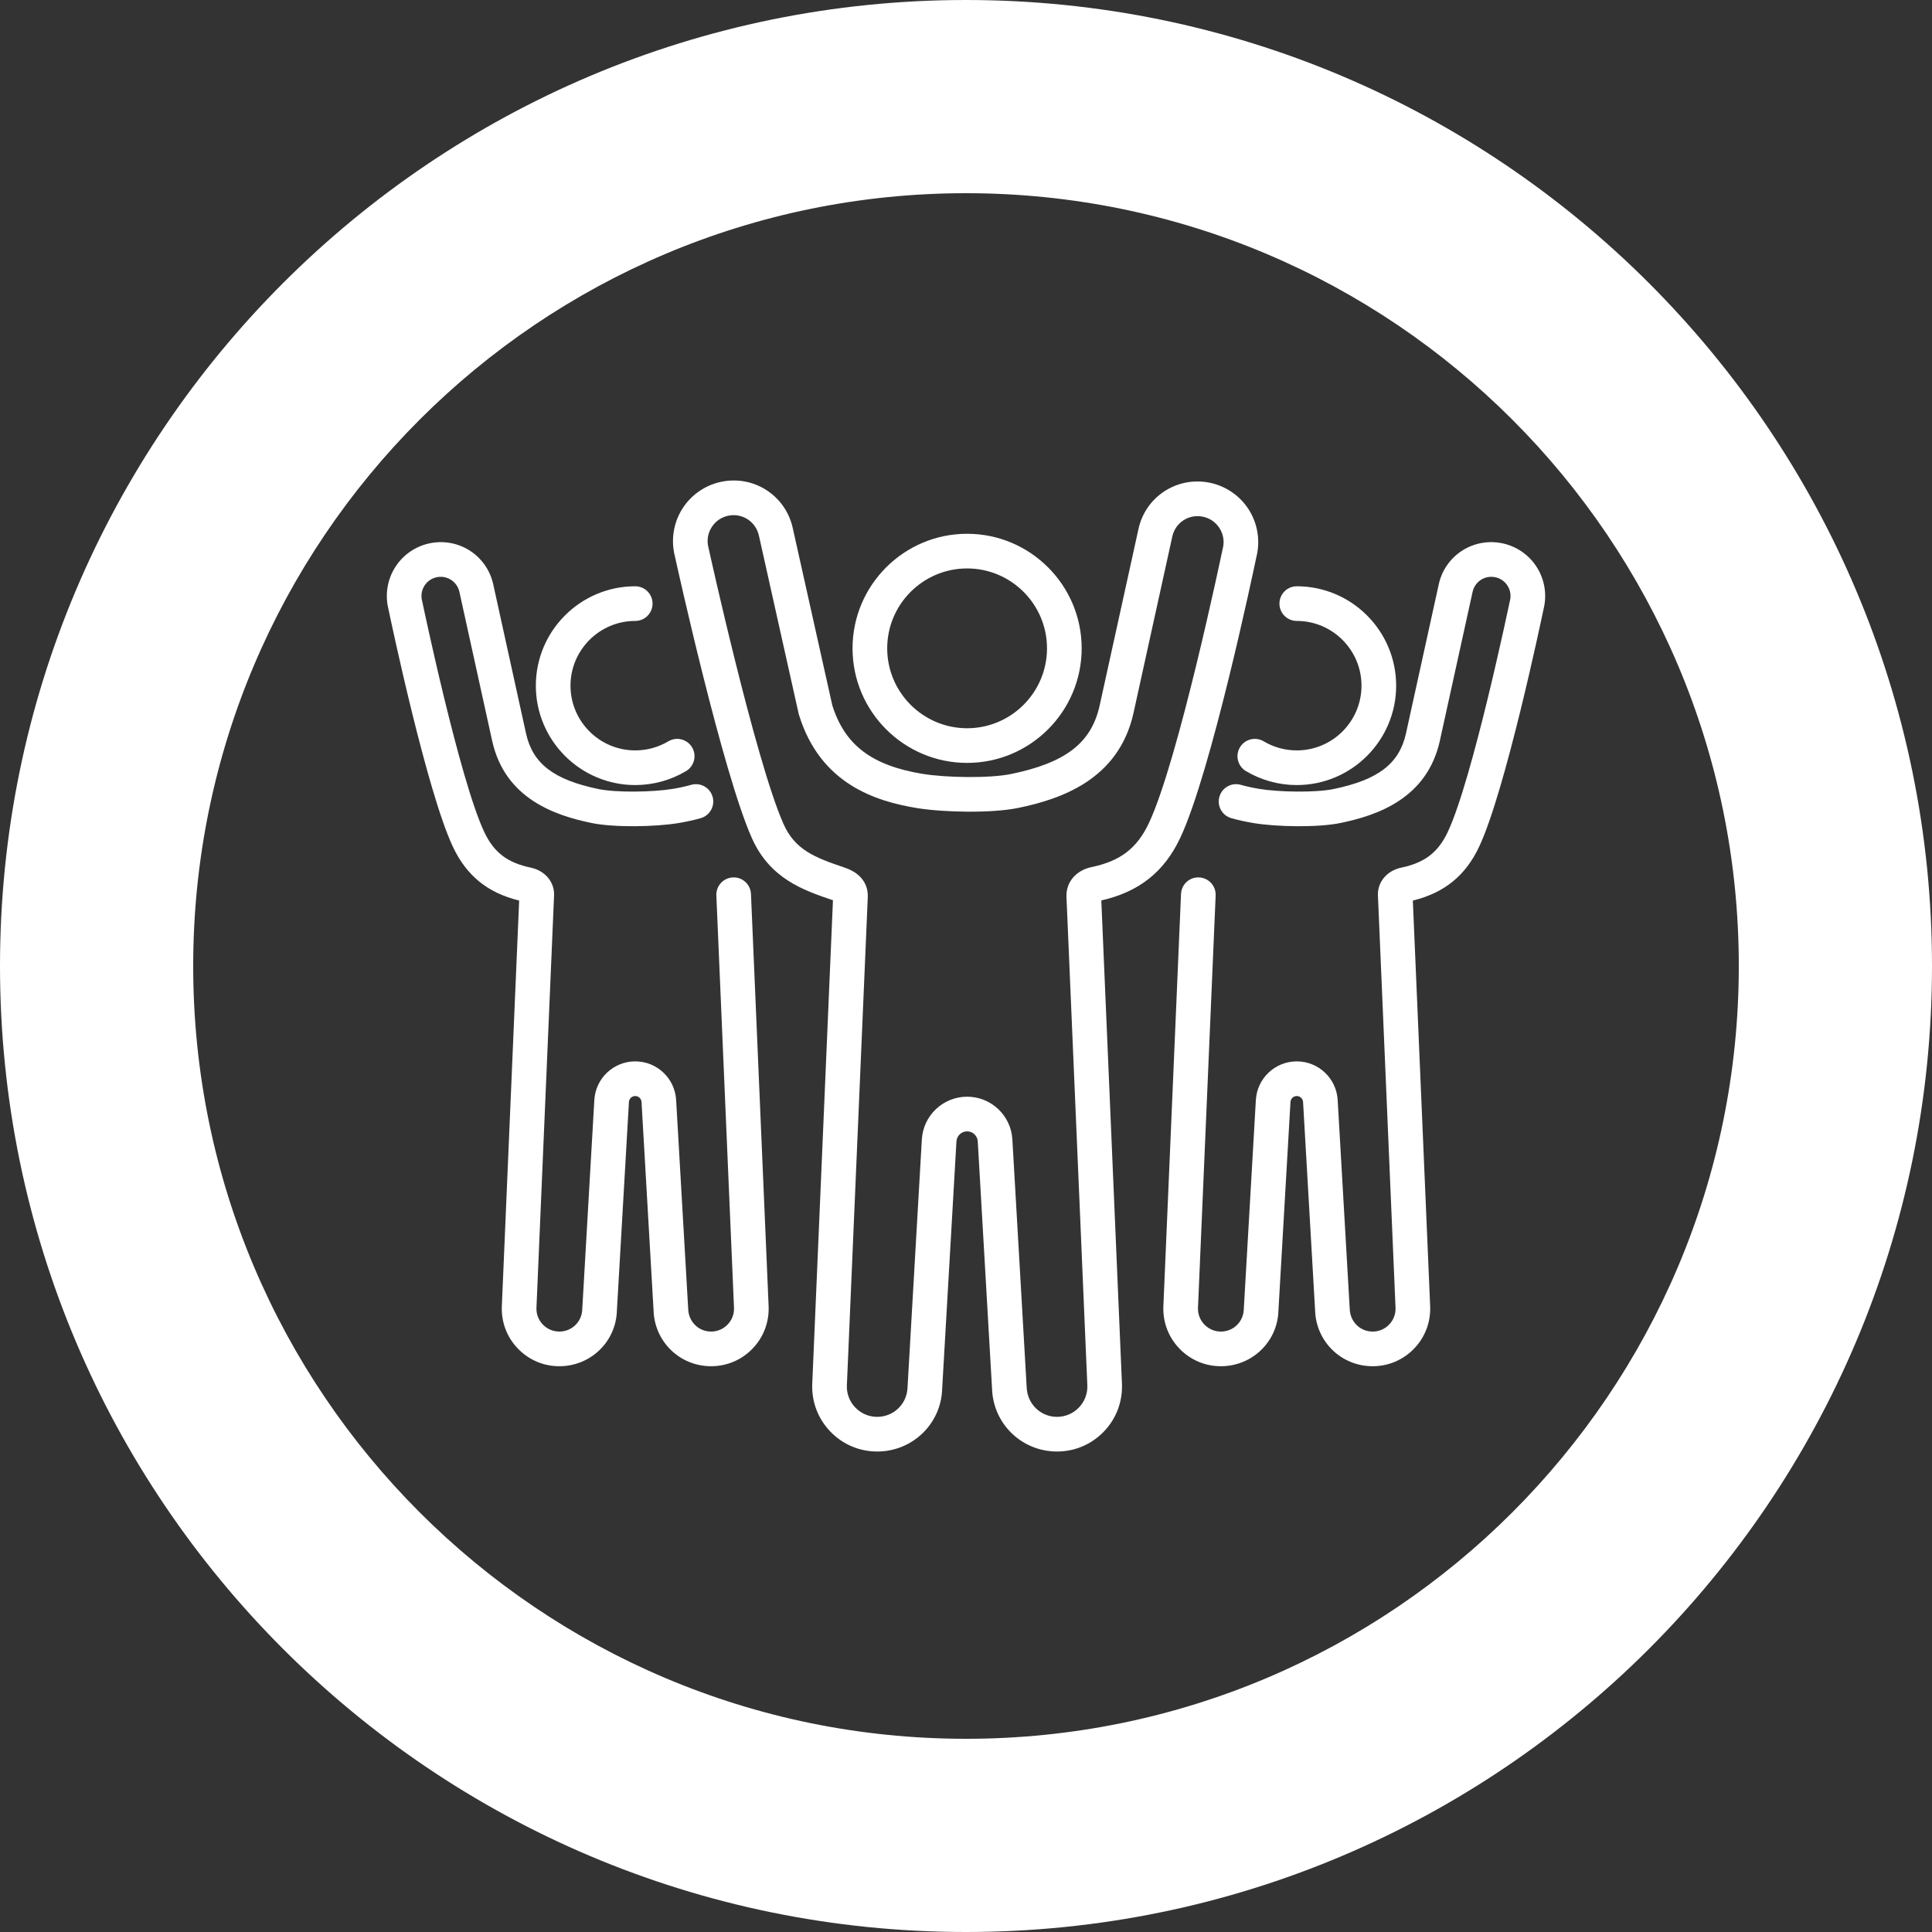 <?xml version="1.0" encoding="UTF-8" standalone="no"?><!-- Generator: Gravit.io --><svg xmlns="http://www.w3.org/2000/svg" xmlns:xlink="http://www.w3.org/1999/xlink" style="isolation:isolate" viewBox="0 0 500 500" width="500pt" height="500pt"><rect x="0" y="0" width="500" height="500" fill="#333333" stroke="none"/><defs><clipPath id="_clipPath_pt6dM8PxX3I9rLZYFLCLejTSCIUbACSD"><rect width="500" height="500"/></clipPath></defs><g clip-path="url(#_clipPath_pt6dM8PxX3I9rLZYFLCLejTSCIUbACSD)"><path d=" M 0 250 C 0 112.021 112.021 0 250 0 C 387.979 0 500 112.021 500 250 C 500 387.979 387.979 500 250 500 C 112.021 500 0 387.979 0 250 Z  M 50 250 C 50 139.617 139.617 50 250 50 C 360.383 50 450 139.617 450 250 C 450 360.383 360.383 450 250 450 C 139.617 450 50 360.383 50 250 Z " fill-rule="evenodd" fill="rgb(255,255,255)"/><path d=" M 282.495 224.401 C 278.452 225.249 275.84 228.338 276.002 232.091 L 281.404 358.566 C 281.474 360.712 280.692 362.742 279.197 364.287 C 277.704 365.829 275.701 366.679 273.553 366.679 C 269.292 366.679 265.844 363.34 265.7 358.97 L 262 294.881 C 261.641 288.682 256.496 283.826 250.287 283.826 C 244.076 283.826 238.93 288.682 238.573 294.884 L 234.869 359.082 C 234.729 363.34 231.281 366.679 227.019 366.679 C 224.872 366.679 222.868 365.829 221.375 364.287 C 219.882 362.742 219.099 360.712 219.167 358.611 L 224.584 232.091 C 224.654 230.451 224.213 226.432 218.602 224.539 C 210.7 221.875 205.706 219.899 202.729 213.149 C 195.456 196.658 183.507 142.429 183.387 141.883 L 183.348 141.722 C 182.873 139.886 183.177 137.997 184.205 136.403 C 185.232 134.808 186.826 133.751 188.694 133.425 C 192.279 132.795 195.677 135.102 196.433 138.731 L 206.672 184.619 L 206.762 184.956 C 212.293 203.006 226.793 207.389 237.218 209.113 C 244.104 210.252 256.62 210.518 263.567 209.081 C 274.495 206.816 289.469 201.815 293.331 184.606 L 303.375 138.926 C 304.117 135.359 307.504 133.048 311.099 133.682 C 312.968 134.008 314.562 135.066 315.591 136.66 C 316.618 138.253 316.922 140.142 316.446 141.978 L 316.396 142.187 C 316.284 142.732 304.955 196.89 297.32 213.042 C 294.246 219.548 289.95 222.839 282.495 224.401 Z  M 305.431 216.874 C 313.424 199.961 324.451 147.494 325.159 144.113 C 326.21 139.919 325.475 135.438 323.131 131.801 C 320.766 128.131 316.942 125.596 312.641 124.845 C 304.259 123.383 296.329 128.765 294.605 137.047 L 284.573 182.66 C 282.416 192.273 275.803 197.383 261.745 200.297 C 256.027 201.482 244.655 201.252 238.683 200.263 C 225.572 198.094 218.595 192.775 215.388 182.49 L 205.202 136.839 C 203.464 128.508 195.54 123.134 187.153 124.588 C 182.852 125.339 179.029 127.875 176.664 131.544 C 174.316 135.189 173.581 139.68 174.642 143.881 C 175.337 147.04 186.958 199.62 194.522 216.767 C 199.212 227.401 207.881 230.391 215.568 232.983 L 210.204 358.272 C 210.053 362.869 211.731 367.22 214.928 370.524 C 218.126 373.83 222.42 375.649 227.019 375.649 C 236.148 375.649 243.535 368.5 243.829 359.488 L 247.528 295.399 C 247.611 293.939 248.824 292.796 250.287 292.796 C 251.749 292.796 252.96 293.939 253.045 295.399 L 256.74 359.376 C 257.039 368.5 264.424 375.649 273.553 375.649 C 278.153 375.649 282.446 373.83 285.642 370.524 C 288.842 367.22 290.518 362.869 290.366 358.227 L 285.019 233.032 C 294.776 230.817 301.275 225.67 305.431 216.874 Z " fill="rgb(255,255,255)"/><path d=" M 250.287 147.111 C 261.688 147.111 270.964 156.388 270.964 167.79 C 270.964 179.192 261.688 188.469 250.287 188.469 C 238.884 188.469 229.608 179.192 229.608 167.79 C 229.608 156.388 238.884 147.111 250.287 147.111 Z  M 250.287 197.438 C 266.634 197.438 279.934 184.139 279.934 167.79 C 279.934 151.442 266.634 138.141 250.287 138.141 C 233.938 138.141 220.638 151.442 220.638 167.79 C 220.638 184.139 233.938 197.438 250.287 197.438 Z " fill="rgb(255,255,255)"/><path d=" M 397.669 146.697 C 395.569 143.436 392.17 141.183 388.351 140.517 C 380.908 139.226 373.855 143.999 372.322 151.355 L 363.858 189.848 C 362.107 197.648 356.683 201.806 345.132 204.201 C 340.38 205.185 330.905 204.99 325.926 204.168 C 324.155 203.874 322.583 203.529 321.12 203.113 C 318.738 202.439 316.257 203.817 315.581 206.2 C 314.901 208.582 316.284 211.064 318.666 211.742 C 320.457 212.25 322.351 212.669 324.459 213.017 C 330.337 213.989 341.018 214.213 346.953 212.982 C 356.366 211.032 369.265 206.714 372.614 191.792 L 381.093 153.232 C 381.643 150.594 384.152 148.892 386.808 149.354 C 388.191 149.595 389.37 150.376 390.13 151.555 C 390.89 152.735 391.114 154.132 390.763 155.49 L 390.715 155.699 C 390.618 156.158 381.075 201.782 374.664 215.345 C 372.175 220.609 368.695 223.275 362.645 224.543 C 358.943 225.321 356.458 228.281 356.608 231.749 L 361.165 338.487 C 361.22 340.104 360.627 341.638 359.501 342.802 C 358.374 343.966 356.862 344.608 355.24 344.608 C 352.023 344.608 349.42 342.089 349.31 338.763 L 346.188 284.673 C 345.864 279.072 341.215 274.682 335.604 274.682 C 329.99 274.682 325.341 279.072 325.017 284.673 L 321.89 338.875 C 321.785 342.089 319.182 344.608 315.965 344.608 C 314.345 344.608 312.833 343.966 311.704 342.802 C 310.578 341.638 309.988 340.104 310.037 338.529 L 314.61 231.749 C 314.717 229.275 312.796 227.182 310.322 227.075 C 307.842 226.95 305.754 228.891 305.647 231.365 L 301.075 338.19 C 300.941 342.261 302.428 346.113 305.259 349.041 C 308.092 351.966 311.894 353.578 315.965 353.578 C 324.05 353.578 330.591 347.25 330.852 339.279 L 333.974 285.191 C 334.022 284.329 334.739 283.652 335.604 283.652 C 336.466 283.652 337.183 284.329 337.233 285.191 L 340.35 339.169 C 340.614 347.25 347.157 353.578 355.24 353.578 C 359.314 353.578 363.116 351.966 365.946 349.041 C 368.779 346.113 370.264 342.261 370.13 338.148 L 365.642 233.062 C 373.785 231.074 379.249 226.636 382.775 219.177 C 389.547 204.85 398.853 160.605 399.476 157.623 C 400.405 153.901 399.75 149.924 397.669 146.697 Z " fill="rgb(255,255,255)"/><path d=" M 335.604 194.203 C 332.581 194.203 329.621 193.391 327.043 191.854 C 324.915 190.587 322.162 191.283 320.893 193.411 C 319.625 195.539 320.323 198.292 322.451 199.56 C 326.417 201.923 330.964 203.173 335.604 203.173 C 349.786 203.173 361.324 191.634 361.324 177.451 C 361.324 163.267 349.786 151.728 335.604 151.728 C 333.127 151.728 331.119 153.736 331.119 156.213 C 331.119 158.69 333.127 160.698 335.604 160.698 C 344.84 160.698 352.355 168.213 352.355 177.451 C 352.355 186.688 344.84 194.203 335.604 194.203 Z " fill="rgb(255,255,255)"/><path d=" M 189.679 227.075 C 187.205 227.182 185.284 229.275 185.391 231.749 L 189.96 338.484 C 190.013 340.104 189.422 341.638 188.295 342.802 C 187.168 343.966 185.655 344.608 184.034 344.608 C 180.817 344.608 178.214 342.089 178.104 338.763 L 174.982 284.673 C 174.659 279.072 170.009 274.682 164.397 274.682 C 158.785 274.682 154.136 279.072 153.813 284.673 L 150.685 338.873 C 150.58 342.089 147.976 344.608 144.76 344.608 C 143.139 344.608 141.626 343.966 140.499 342.802 C 139.372 341.638 138.781 340.104 138.832 338.529 L 143.392 231.749 C 143.541 228.281 141.058 225.321 137.356 224.543 C 131.306 223.275 127.824 220.609 125.335 215.345 C 118.928 201.786 109.381 156.158 109.286 155.699 L 109.237 155.49 C 108.886 154.132 109.111 152.735 109.871 151.555 C 110.63 150.376 111.81 149.595 113.192 149.354 C 115.845 148.892 118.358 150.594 118.917 153.28 L 127.389 191.811 C 130.734 206.714 143.635 211.032 153.048 212.982 C 158.983 214.213 169.666 213.989 175.542 213.017 C 177.649 212.669 179.544 212.25 181.333 211.742 C 183.716 211.064 185.098 208.582 184.42 206.2 C 183.743 203.818 181.265 202.439 178.879 203.113 C 177.417 203.529 175.846 203.874 174.076 204.167 C 169.095 204.993 159.619 205.185 154.868 204.201 C 143.318 201.806 137.892 197.648 136.146 189.866 L 127.688 151.403 C 126.145 143.998 119.102 139.225 111.65 140.517 C 107.829 141.183 104.432 143.436 102.331 146.697 C 100.25 149.924 99.595 153.901 100.524 157.623 C 101.147 160.605 110.455 204.85 117.225 219.177 C 120.751 226.636 126.213 231.071 134.358 233.062 L 129.869 338.19 C 129.736 342.261 131.221 346.113 134.053 349.041 C 136.885 351.966 140.687 353.578 144.76 353.578 C 152.844 353.578 159.385 347.25 159.646 339.279 L 162.768 285.191 C 162.817 284.329 163.533 283.652 164.397 283.652 C 165.261 283.652 165.977 284.329 166.027 285.191 L 169.144 339.167 C 169.409 347.25 175.949 353.578 184.034 353.578 C 188.107 353.578 191.909 351.966 194.741 349.041 C 197.572 346.113 199.058 342.261 198.923 338.145 L 194.352 231.365 C 194.246 228.889 192.142 226.945 189.679 227.075 Z " fill="rgb(255,255,255)"/><path d=" M 164.397 203.173 C 169.035 203.173 173.584 201.923 177.55 199.56 C 179.678 198.292 180.375 195.539 179.107 193.411 C 177.839 191.284 175.084 190.586 172.959 191.854 C 170.38 193.391 167.419 194.203 164.397 194.203 C 155.159 194.203 147.644 186.688 147.644 177.451 C 147.644 168.213 155.159 160.698 164.397 160.698 C 166.874 160.698 168.882 158.69 168.882 156.213 C 168.882 153.736 166.874 151.728 164.397 151.728 C 150.214 151.728 138.675 163.267 138.675 177.451 C 138.675 191.634 150.214 203.173 164.397 203.173 Z " fill="rgb(255,255,255)"/></g></svg>